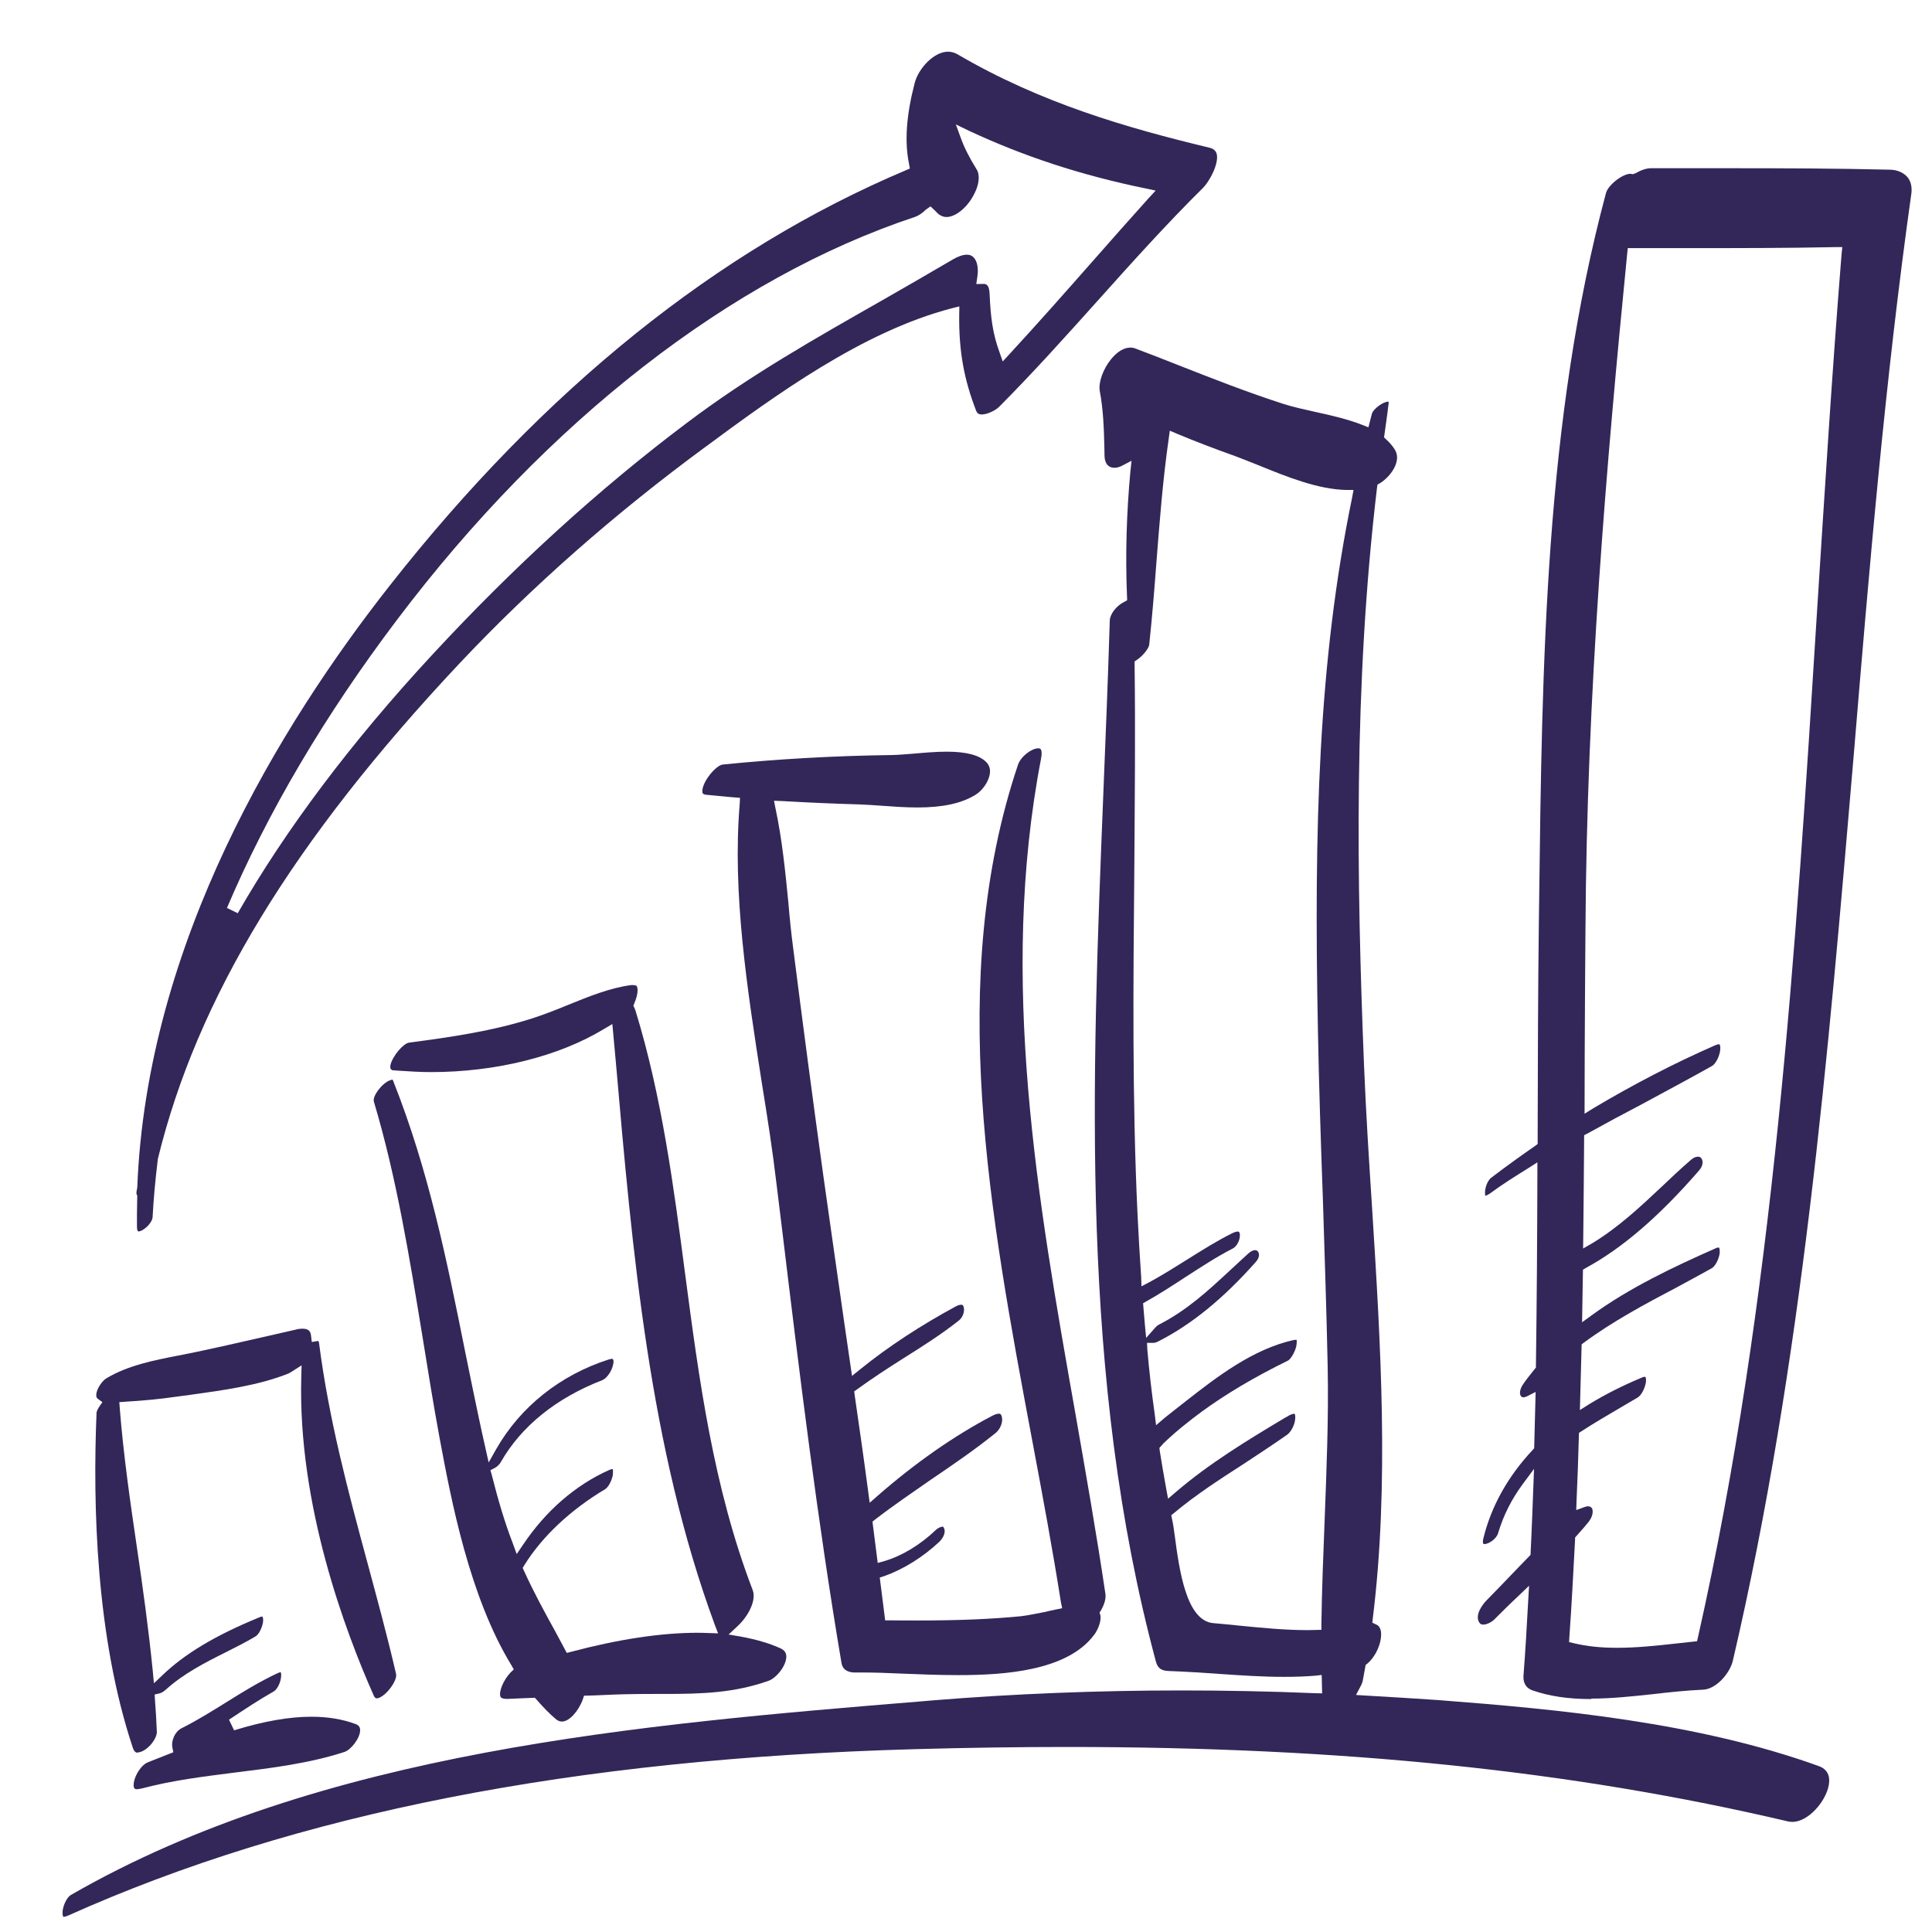<?xml version="1.0" encoding="UTF-8" standalone="no"?>
<svg
   xmlns:dc="http://purl.org/dc/elements/1.1/"
   xmlns:cc="http://creativecommons.org/ns#"
   xmlns:rdf="http://www.w3.org/1999/02/22-rdf-syntax-ns#"
   xmlns:svg="http://www.w3.org/2000/svg"
   xmlns="http://www.w3.org/2000/svg"
   xmlns:sodipodi="http://sodipodi.sourceforge.net/DTD/sodipodi-0.dtd"
   xmlns:inkscape="http://www.inkscape.org/namespaces/inkscape"
   sodipodi:docname="HomeIconA.svg"
   inkscape:version="1.0 (4035a4fb49, 2020-05-01)"
   id="svg8"
   version="1.1"
   viewBox="0 0 13.229 13.229"
   height="50"
   width="50">
  <defs
     id="defs2" />
  <sodipodi:namedview
     inkscape:window-maximized="1"
     inkscape:window-y="-8"
     inkscape:window-x="1912"
     inkscape:window-height="1017"
     inkscape:window-width="1920"
     units="px"
     inkscape:pagecheckerboard="true"
     showgrid="false"
     inkscape:document-rotation="0"
     inkscape:current-layer="layer1"
     inkscape:document-units="mm"
     inkscape:cy="19.93549"
     inkscape:cx="-23.060194"
     inkscape:zoom="5.6"
     inkscape:pageshadow="2"
     inkscape:pageopacity="0.0"
     borderopacity="1.0"
     bordercolor="#666666"
     pagecolor="#ffffff"
     id="base" />
  <g
     id="layer1"
     inkscape:groupmode="layer"
     inkscape:label="שכבה 1">
    <path
       id="path148"
       style="fill:#332759;fill-opacity:1;fill-rule:nonzero;stroke:none;stroke-width:0.116"
       d="m 0.943,12.001 c -0.007,0 -0.023,0 -0.034,-0.035 -0.253,-0.76 -0.274,-1.665 -0.248,-2.291 0,-0.005 0.002,-0.017 0.018,-0.042 l 0.022,-0.032 -0.031,-0.023 C 0.665,9.575 0.658,9.567 0.659,9.55 0.661,9.511 0.699,9.455 0.728,9.438 0.876,9.349 1.056,9.314 1.215,9.283 1.439,9.24 1.664,9.186 1.882,9.137 l 0.14,-0.032 c 0.017,-0.005 0.034,-0.007 0.049,-0.007 0.038,0 0.056,0.014 0.059,0.049 l 0.005,0.042 c 0,0 0.042,-0.007 0.043,-0.007 0.002,0 0.006,0.006 0.007,0.017 0.067,0.521 0.2,1.018 0.33,1.498 0.067,0.249 0.137,0.505 0.197,0.765 0.005,0.019 -0.009,0.059 -0.043,0.102 -0.034,0.043 -0.07,0.065 -0.089,0.065 -0.003,0 -0.012,0 -0.02,-0.017 C 2.364,11.171 2.038,10.303 2.063,9.427 l 0.002,-0.078 -0.066,0.042 c -0.008,0.006 -0.016,0.01 -0.024,0.014 -0.206,0.082 -0.443,0.114 -0.673,0.146 l -0.098,0.013 C 1.102,9.579 0.992,9.59 0.858,9.598 l -0.041,0.003 0.003,0.041 c 0.025,0.317 0.071,0.638 0.117,0.95 0.041,0.278 0.081,0.567 0.109,0.849 l 0.008,0.085 0.061,-0.058 c 0.152,-0.145 0.36,-0.27 0.657,-0.392 0.013,-0.006 0.021,-0.007 0.024,-0.007 0.003,0.001 0.008,0.013 0.005,0.039 -0.007,0.041 -0.03,0.086 -0.053,0.098 -0.065,0.039 -0.134,0.073 -0.203,0.108 -0.144,0.072 -0.29,0.147 -0.41,0.256 -0.019,0.017 -0.034,0.023 -0.042,0.025 l -0.034,0.008 0.002,0.035 c 0.006,0.074 0.01,0.148 0.013,0.222 0,0.025 -0.019,0.063 -0.048,0.093 -0.027,0.028 -0.059,0.046 -0.081,0.046 v 0" />
    <path
       id="path150"
       style="fill:#332759;fill-opacity:1;fill-rule:nonzero;stroke:none;stroke-width:0.116"
       d="m 0.942,12.252 c -0.02,0 -0.024,-0.007 -0.026,-0.017 -0.009,-0.049 0.042,-0.148 0.099,-0.169 l 0.172,-0.068 -0.007,-0.034 c -0.008,-0.043 0.016,-0.105 0.061,-0.129 0.108,-0.054 0.21,-0.118 0.31,-0.18 0.111,-0.07 0.228,-0.141 0.349,-0.198 0.013,-0.006 0.02,-0.007 0.022,-0.007 0.002,0.002 0.006,0.017 0.001,0.045 -0.007,0.038 -0.029,0.076 -0.049,0.087 -0.101,0.057 -0.198,0.122 -0.292,0.184 l -0.014,0.009 0.035,0.073 c 0.205,-0.063 0.378,-0.093 0.53,-0.093 0.112,0 0.213,0.017 0.302,0.05 0.023,0.009 0.031,0.022 0.031,0.043 -0.001,0.056 -0.064,0.134 -0.107,0.148 -0.239,0.078 -0.498,0.11 -0.749,0.141 -0.211,0.027 -0.428,0.053 -0.638,0.109 -0.012,0.002 -0.023,0.005 -0.031,0.005 v 0" />
    <path
       id="path152"
       style="fill:#332759;fill-opacity:1;fill-rule:nonzero;stroke:none;stroke-width:0.116"
       d="m 3.848,11.788 c -0.014,0 -0.028,-0.005 -0.041,-0.016 -0.043,-0.036 -0.085,-0.079 -0.132,-0.133 l -0.013,-0.014 -0.19,0.008 c -0.038,0 -0.044,-0.012 -0.045,-0.015 -0.014,-0.034 0.021,-0.115 0.068,-0.165 l 0.023,-0.022 -0.016,-0.028 C 3.214,10.931 3.09,10.276 3.009,9.841 2.966,9.609 2.929,9.375 2.891,9.141 2.804,8.612 2.716,8.065 2.56,7.543 2.549,7.504 2.618,7.415 2.671,7.397 l 0.015,-0.005 0.005,0.006 C 2.935,8.013 3.058,8.621 3.187,9.265 l 0.049,0.24 c 0.028,0.134 0.056,0.27 0.087,0.406 l 0.023,0.103 0.052,-0.092 C 3.563,9.633 3.835,9.416 4.167,9.309 c 0.013,-0.003 0.021,-0.005 0.025,-0.005 0.008,0.003 0.012,0.014 0.007,0.036 -0.008,0.046 -0.043,0.097 -0.074,0.11 -0.315,0.122 -0.555,0.315 -0.695,0.56 -0.012,0.022 -0.03,0.035 -0.043,0.042 l -0.029,0.015 0.009,0.031 c 0.044,0.175 0.09,0.329 0.144,0.469 l 0.027,0.074 0.045,-0.066 c 0.155,-0.231 0.359,-0.407 0.587,-0.509 0.014,-0.006 0.021,-0.007 0.024,-0.007 l 0.002,0.001 c 0,0 0.003,0.013 0,0.041 -0.008,0.041 -0.031,0.082 -0.051,0.095 -0.239,0.143 -0.431,0.323 -0.554,0.52 l -0.012,0.02 0.009,0.02 c 0.064,0.141 0.139,0.279 0.212,0.411 l 0.081,0.151 0.031,-0.008 c 0.324,-0.086 0.616,-0.13 0.864,-0.13 0.028,0 0.053,0.001 0.08,0.002 l 0.061,0.002 -0.022,-0.057 C 4.447,9.913 4.33,8.571 4.217,7.274 L 4.193,7.012 4.137,7.045 C 3.828,7.233 3.396,7.341 2.952,7.341 c -0.076,0 -0.155,-0.005 -0.228,-0.01 l -0.038,-0.003 -0.007,-0.005 c -0.002,-0.001 -0.009,-0.005 -0.006,-0.028 0.013,-0.063 0.09,-0.152 0.129,-0.156 0.289,-0.038 0.571,-0.079 0.846,-0.167 0.082,-0.027 0.165,-0.059 0.246,-0.093 0.139,-0.056 0.283,-0.115 0.429,-0.134 0.002,0 0.005,0 0.007,0 0.024,0 0.028,0.005 0.03,0.007 0.01,0.016 0.008,0.061 -0.016,0.116 l -0.007,0.019 0.008,0.016 c 0.002,0.006 0.005,0.012 0.007,0.019 0.18,0.586 0.261,1.203 0.339,1.799 0.095,0.72 0.193,1.463 0.463,2.167 0.027,0.071 -0.032,0.181 -0.104,0.247 l -0.061,0.057 0.082,0.014 c 0.103,0.019 0.192,0.044 0.272,0.08 0.029,0.013 0.042,0.032 0.041,0.061 -0.003,0.065 -0.072,0.146 -0.124,0.163 -0.236,0.082 -0.446,0.089 -0.717,0.089 h -0.058 c -0.049,0 -0.097,0 -0.148,0.001 -0.09,0.001 -0.178,0.005 -0.266,0.009 l -0.072,0.002 -0.009,0.027 C 3.96,11.719 3.897,11.788 3.848,11.788" />
    <path
       id="path154"
       style="fill:#332759;fill-opacity:1;fill-rule:nonzero;stroke:none;stroke-width:0.116"
       d="m 6.564,11.47 c -0.131,0 -0.261,-0.005 -0.382,-0.01 -0.103,-0.005 -0.2,-0.008 -0.286,-0.008 h -0.045 c -0.025,0 -0.08,-0.007 -0.089,-0.065 C 5.597,10.412 5.475,9.41 5.358,8.441 L 5.318,8.115 C 5.291,7.884 5.255,7.652 5.215,7.406 5.116,6.771 5.014,6.115 5.065,5.505 l 0.002,-0.042 -0.063,-0.005 c -0.056,-0.006 -0.112,-0.01 -0.168,-0.016 -0.024,-0.002 -0.027,-0.012 -0.027,-0.024 0,-0.067 0.094,-0.178 0.14,-0.183 0.378,-0.038 0.767,-0.06 1.158,-0.065 0.043,-0.001 0.096,-0.005 0.154,-0.01 0.068,-0.006 0.148,-0.013 0.221,-0.013 0.134,0 0.224,0.023 0.272,0.072 0.02,0.021 0.028,0.046 0.024,0.078 -0.007,0.053 -0.05,0.117 -0.101,0.147 -0.095,0.057 -0.22,0.085 -0.395,0.085 -0.082,0 -0.166,-0.006 -0.247,-0.012 C 5.982,5.513 5.93,5.51 5.88,5.508 5.704,5.503 5.528,5.495 5.353,5.485 l -0.053,-0.002 0.01,0.052 c 0.045,0.209 0.067,0.43 0.088,0.643 0.009,0.108 0.02,0.216 0.034,0.321 0.066,0.518 0.134,1.036 0.206,1.554 0.049,0.346 0.098,0.693 0.148,1.039 l 0.048,0.329 0.056,-0.045 c 0.193,-0.156 0.415,-0.301 0.657,-0.432 0.017,-0.009 0.029,-0.01 0.035,-0.01 0.005,0 0.012,0 0.016,0.013 0.009,0.027 -0.002,0.073 -0.035,0.097 C 6.444,9.138 6.313,9.221 6.184,9.302 6.08,9.368 5.972,9.438 5.869,9.513 l -0.02,0.014 0.003,0.024 c 0.032,0.221 0.064,0.443 0.093,0.664 l 0.01,0.075 0.058,-0.051 C 6.264,10.02 6.534,9.83 6.797,9.693 c 0.02,-0.01 0.034,-0.013 0.041,-0.013 0.008,0 0.015,0 0.02,0.015 0.012,0.03 -0.002,0.083 -0.037,0.114 -0.143,0.116 -0.297,0.221 -0.446,0.322 -0.126,0.088 -0.258,0.177 -0.382,0.273 l -0.019,0.015 0.036,0.283 0.046,-0.013 c 0.118,-0.034 0.247,-0.112 0.352,-0.213 0.013,-0.013 0.035,-0.023 0.049,-0.023 0.027,0.032 0.001,0.079 -0.024,0.103 -0.111,0.105 -0.25,0.191 -0.378,0.236 l -0.031,0.01 0.037,0.293 h 0.035 c 0.064,0.001 0.129,0.001 0.191,0.001 0.271,0 0.495,-0.009 0.702,-0.029 0.053,-0.006 0.109,-0.019 0.169,-0.03 0.025,-0.007 0.115,-0.025 0.115,-0.025 L 7.265,10.974 C 7.208,10.613 7.141,10.251 7.069,9.869 6.777,8.314 6.476,6.706 6.971,5.235 c 0.021,-0.058 0.094,-0.111 0.138,-0.111 0.013,0 0.016,0.005 0.017,0.006 0.006,0.008 0.01,0.029 0.002,0.067 -0.29,1.51 -0.023,3.02 0.235,4.479 0.071,0.406 0.145,0.825 0.206,1.237 0.005,0.031 -0.006,0.072 -0.031,0.115 l -0.009,0.014 0.005,0.016 c 0.01,0.039 -0.017,0.104 -0.042,0.136 -0.184,0.248 -0.618,0.276 -0.928,0.276 v 0" />
    <path
       id="path156"
       style="fill:#332759;fill-opacity:1;fill-rule:nonzero;stroke:none;stroke-width:0.116"
       d="m 10.873,10.314 c 0.014,0 0.023,0.006 0.029,0.016 0.007,0.017 0.006,0.051 -0.023,0.089 -0.02,0.025 -0.041,0.05 -0.063,0.074 l -0.031,0.035 v 0.015 c -0.012,0.221 -0.023,0.445 -0.039,0.666 l -0.002,0.035 0.034,0.008 c 0.088,0.021 0.185,0.031 0.295,0.031 0.136,0 0.275,-0.015 0.409,-0.03 l 0.138,-0.015 0.007,-0.029 c 0.519,-2.307 0.671,-4.715 0.816,-7.042 0.051,-0.798 0.102,-1.623 0.167,-2.43 l 0.005,-0.045 h -0.045 c -0.333,0.007 -0.665,0.007 -0.998,0.007 h -0.426 l -0.004,0.037 c -0.143,1.447 -0.277,3.01 -0.286,4.643 -0.002,0.279 -0.004,0.558 -0.005,0.839 l -0.001,0.408 0.061,-0.038 c 0.272,-0.162 0.553,-0.308 0.834,-0.431 0.015,-0.006 0.023,-0.007 0.027,-0.007 0.005,0.002 0.009,0.014 0.007,0.039 -0.005,0.045 -0.031,0.095 -0.056,0.11 -0.159,0.089 -0.32,0.175 -0.479,0.261 -0.126,0.066 -0.251,0.133 -0.377,0.203 l -0.02,0.01 V 7.797 c -0.001,0.227 -0.004,0.453 -0.006,0.679 l -0.001,0.073 0.064,-0.037 c 0.178,-0.108 0.329,-0.25 0.476,-0.388 0.064,-0.061 0.129,-0.122 0.196,-0.18 0.017,-0.016 0.036,-0.024 0.051,-0.024 0.015,0 0.023,0.009 0.027,0.019 0.008,0.016 0.007,0.046 -0.022,0.078 -0.271,0.312 -0.524,0.53 -0.773,0.665 l -0.02,0.012 -0.006,0.36 0.066,-0.048 c 0.258,-0.188 0.558,-0.33 0.845,-0.457 0.014,-0.007 0.022,-0.007 0.025,-0.007 0.005,0.002 0.008,0.016 0.006,0.042 -0.007,0.042 -0.031,0.087 -0.054,0.1 -0.078,0.044 -0.158,0.086 -0.238,0.13 -0.217,0.114 -0.439,0.233 -0.637,0.379 l -0.016,0.012 -0.012,0.45 0.065,-0.041 c 0.11,-0.067 0.229,-0.127 0.356,-0.18 0.013,-0.006 0.022,-0.007 0.025,-0.007 0.005,0.001 0.009,0.014 0.006,0.038 -0.007,0.042 -0.031,0.089 -0.056,0.104 l -0.121,0.071 c -0.09,0.053 -0.178,0.104 -0.262,0.159 l -0.019,0.012 -0.001,0.022 c -0.004,0.148 -0.009,0.298 -0.016,0.446 l -0.002,0.061 0.057,-0.021 c 0.008,-0.002 0.015,-0.005 0.022,-0.005 z m 0.022,1.32 c -0.155,0 -0.286,-0.019 -0.403,-0.06 -0.054,-0.02 -0.063,-0.066 -0.06,-0.102 0.013,-0.17 0.023,-0.341 0.032,-0.51 l 0.006,-0.104 -0.075,0.072 c -0.056,0.052 -0.109,0.105 -0.162,0.158 -0.016,0.017 -0.05,0.036 -0.076,0.036 -0.019,0 -0.024,-0.008 -0.029,-0.016 -0.03,-0.05 0.022,-0.121 0.053,-0.152 0.058,-0.059 0.118,-0.121 0.177,-0.183 0.036,-0.038 0.122,-0.126 0.122,-0.126 l 0.005,-0.108 c 0.005,-0.117 0.01,-0.233 0.014,-0.35 l 0.005,-0.131 -0.078,0.105 c -0.075,0.102 -0.131,0.211 -0.168,0.335 -0.013,0.043 -0.067,0.075 -0.095,0.075 -0.007,0 -0.013,-0.009 -0.006,-0.039 0.054,-0.221 0.169,-0.426 0.338,-0.606 l 0.01,-0.012 0.01,-0.385 -0.061,0.031 c -0.008,0.003 -0.016,0.006 -0.022,0.006 -0.008,0 -0.015,-0.003 -0.02,-0.012 -0.007,-0.014 -0.007,-0.041 0.016,-0.076 0.02,-0.03 0.043,-0.058 0.064,-0.085 l 0.025,-0.031 v -0.014 c 0.006,-0.439 0.009,-0.878 0.01,-1.317 v -0.074 l -0.061,0.039 c -0.09,0.056 -0.18,0.112 -0.265,0.175 -0.021,0.014 -0.031,0.015 -0.032,0.015 0.002,0 -0.002,-0.012 0,-0.036 0.005,-0.037 0.022,-0.074 0.045,-0.09 0.097,-0.074 0.197,-0.146 0.298,-0.216 l 0.017,-0.013 v -0.1 c 0.001,-0.47 0.002,-0.942 0.008,-1.412 l 0.002,-0.151 c 0.02,-1.618 0.039,-3.289 0.458,-4.849 0.015,-0.054 0.112,-0.131 0.168,-0.131 l 0.015,0.003 0.02,-0.007 c 0.038,-0.022 0.074,-0.034 0.105,-0.034 h 0.557 c 0.343,0 0.71,0.001 1.08,0.01 0.05,0.001 0.092,0.02 0.119,0.051 0.023,0.028 0.032,0.066 0.027,0.11 -0.18,1.277 -0.29,2.585 -0.395,3.849 -0.174,2.046 -0.352,4.161 -0.828,6.201 -0.022,0.088 -0.116,0.195 -0.206,0.197 -0.111,0.005 -0.226,0.017 -0.337,0.03 -0.14,0.015 -0.286,0.031 -0.426,0.031 v 0" />
    <path
       id="path158"
       style="fill:#332759;fill-opacity:1;fill-rule:nonzero;stroke:none;stroke-width:0.116"
       d="M 6.338,1.437 C 6.315,1.46 6.289,1.477 6.266,1.485 5.008,1.902 3.748,2.881 2.72,4.242 2.224,4.898 1.832,5.563 1.554,6.217 l 0.074,0.036 C 1.958,5.677 2.407,5.08 2.961,4.482 3.519,3.879 4.103,3.347 4.7,2.898 5.134,2.57 5.583,2.317 6.057,2.047 c 0.156,-0.089 0.313,-0.18 0.47,-0.272 0.036,-0.021 0.068,-0.031 0.094,-0.031 0.021,0 0.036,0.007 0.048,0.021 0.023,0.025 0.032,0.076 0.023,0.131 l -0.007,0.049 c 0,0 0.049,-0.001 0.05,-0.001 0.013,0 0.038,0.001 0.041,0.066 0.007,0.16 0.02,0.271 0.068,0.402 l 0.022,0.063 0.045,-0.049 C 7.106,2.215 7.299,1.996 7.485,1.785 7.611,1.642 7.737,1.499 7.865,1.357 l 0.048,-0.052 -0.07,-0.015 C 7.403,1.2 7.008,1.07 6.634,0.895 l -0.089,-0.043 0.034,0.093 c 0.023,0.064 0.056,0.13 0.109,0.216 0.024,0.039 0.017,0.107 -0.023,0.178 -0.046,0.086 -0.124,0.147 -0.184,0.147 -0.02,0 -0.038,-0.007 -0.056,-0.021 -0.008,-0.008 -0.016,-0.016 -0.024,-0.024 L 6.371,1.413 Z M 0.948,8.432 c -0.008,0 -0.01,-0.019 -0.01,-0.03 -0.001,-0.057 0,-0.112 0.001,-0.169 l 9.2719e-4,-0.046 -0.004,-0.008 c -9.2719e-4,-0.002 -0.003,-0.009 -9.2719e-4,-0.021 l 0.005,-0.028 C 1.005,6.457 1.917,4.965 2.67,4.008 3.726,2.664 4.915,1.71 6.2,1.167 l 0.03,-0.013 -0.006,-0.034 C 6.193,0.969 6.206,0.788 6.263,0.569 6.288,0.47 6.394,0.354 6.491,0.354 c 0.023,0 0.044,0.006 0.064,0.017 0.575,0.337 1.168,0.506 1.725,0.64 0.036,0.008 0.046,0.027 0.051,0.042 0.017,0.067 -0.049,0.188 -0.092,0.232 -0.25,0.247 -0.489,0.513 -0.72,0.771 -0.218,0.243 -0.444,0.495 -0.678,0.73 -0.022,0.022 -0.078,0.052 -0.119,0.052 -0.024,0 -0.032,-0.012 -0.037,-0.023 C 6.6,2.596 6.565,2.404 6.568,2.151 l 0.001,-0.053 -0.052,0.013 C 5.904,2.271 5.309,2.707 4.833,3.058 4.211,3.515 3.643,4.015 3.144,4.545 2.005,5.758 1.349,6.836 1.081,7.935 c -0.019,0.156 -0.03,0.282 -0.036,0.399 -0.003,0.042 -0.065,0.098 -0.097,0.098 v 0" />
    <path
       id="path160"
       style="fill:#332759;fill-opacity:1;fill-rule:nonzero;stroke:none;stroke-width:0.116"
       d="m 8.864,9.68 c 0.001,0.001 0.006,0.009 0.005,0.029 -0.001,0.037 -0.022,0.089 -0.054,0.114 C 8.715,9.893 8.613,9.96 8.511,10.027 8.351,10.13 8.187,10.236 8.039,10.36 l -0.019,0.015 0.005,0.025 c 0.007,0.03 0.013,0.07 0.019,0.117 0.031,0.232 0.078,0.58 0.263,0.597 0.059,0.006 0.118,0.01 0.177,0.017 0.154,0.015 0.312,0.031 0.469,0.031 l 0.095,-0.002 v -0.038 c 0.003,-0.236 0.013,-0.472 0.022,-0.708 0.013,-0.346 0.028,-0.703 0.021,-1.056 C 9.083,8.974 9.07,8.59 9.058,8.205 9.044,7.818 9.031,7.431 9.024,7.044 8.997,5.675 9.026,4.531 9.259,3.404 l 0.009,-0.049 H 9.219 C 9.024,3.351 8.812,3.265 8.623,3.188 8.566,3.165 8.512,3.144 8.46,3.124 8.325,3.076 8.191,3.025 8.059,2.97 l -0.049,-0.021 -0.007,0.052 c -0.041,0.284 -0.063,0.574 -0.085,0.854 -0.014,0.187 -0.029,0.373 -0.049,0.56 -0.002,0.02 -0.036,0.07 -0.081,0.101 l -0.019,0.013 v 0.022 c 0.006,0.467 0.001,0.943 -0.002,1.402 -0.007,0.774 -0.015,1.575 0.022,2.361 0.007,0.143 0.015,0.286 0.025,0.43 l 0.002,0.064 0.057,-0.03 C 7.961,8.73 8.042,8.679 8.125,8.627 8.227,8.563 8.331,8.497 8.44,8.443 c 0.019,-0.009 0.029,-0.01 0.035,-0.01 0.006,0 0.01,0 0.014,0.013 0.006,0.031 -0.013,0.086 -0.05,0.104 C 8.326,8.608 8.221,8.678 8.118,8.744 8.031,8.801 7.942,8.859 7.851,8.91 l -0.024,0.014 0.012,0.143 0.009,0.094 0.063,-0.071 c 0.007,-0.008 0.015,-0.015 0.023,-0.019 0.195,-0.1 0.338,-0.233 0.49,-0.374 0.042,-0.038 0.083,-0.078 0.126,-0.116 0.016,-0.014 0.032,-0.021 0.044,-0.021 0.013,0 0.02,0.008 0.023,0.016 0.007,0.014 0.006,0.039 -0.02,0.067 C 8.377,8.891 8.16,9.068 7.935,9.183 7.92,9.191 7.908,9.195 7.898,9.195 H 7.854 l 0.002,0.045 C 7.869,9.388 7.886,9.538 7.907,9.685 L 7.916,9.759 7.973,9.71 C 8.015,9.676 8.058,9.643 8.096,9.613 L 8.124,9.591 C 8.326,9.433 8.579,9.236 8.861,9.175 l 0.017,-0.001 c 0.001,0.001 0.003,0.015 -0.002,0.045 -0.012,0.048 -0.042,0.09 -0.056,0.097 C 8.582,9.433 8.395,9.545 8.23,9.665 8.149,9.725 8.055,9.798 7.968,9.882 7.965,9.885 7.939,9.914 7.939,9.914 l 0.002,0.019 c 0.014,0.087 0.028,0.173 0.044,0.258 l 0.013,0.071 0.054,-0.046 C 8.278,10.022 8.538,9.864 8.79,9.713 L 8.82,9.696 C 8.843,9.681 8.864,9.68 8.864,9.68 Z M 0.433,13.124 c -9.2687e-4,-0.001 -0.007,-0.014 -0.004,-0.041 0.006,-0.045 0.032,-0.094 0.057,-0.108 C 2.199,11.989 4.388,11.807 6.317,11.649 l 0.07,-0.006 c 0.552,-0.045 1.124,-0.068 1.702,-0.068 0.301,0 0.611,0.006 0.92,0.019 l 0.044,0.001 -0.003,-0.126 -0.043,0.005 c -0.073,0.006 -0.144,0.008 -0.217,0.008 -0.145,0 -0.289,-0.01 -0.439,-0.02 -0.115,-0.008 -0.231,-0.016 -0.348,-0.02 -0.051,-0.002 -0.075,-0.018 -0.088,-0.064 C 7.393,9.436 7.476,7.4 7.555,5.43 c 0.016,-0.394 0.032,-0.788 0.044,-1.181 0.001,-0.043 0.044,-0.1 0.096,-0.126 l 0.023,-0.013 -0.001,-0.025 c -0.012,-0.289 -0.003,-0.576 0.023,-0.856 l 0.008,-0.074 -0.067,0.035 c -0.016,0.008 -0.034,0.013 -0.051,0.013 -0.041,0 -0.065,-0.029 -0.067,-0.079 l -0.001,-0.056 c -0.003,-0.129 -0.007,-0.262 -0.032,-0.393 -0.009,-0.057 0.023,-0.149 0.079,-0.217 0.042,-0.051 0.088,-0.078 0.131,-0.078 0.013,0 0.024,0.002 0.036,0.007 0.098,0.037 0.196,0.075 0.294,0.114 0.234,0.092 0.476,0.187 0.722,0.266 0.063,0.02 0.136,0.036 0.212,0.053 0.11,0.024 0.224,0.05 0.323,0.089 l 0.043,0.017 0.024,-0.094 C 9.404,2.8 9.47,2.75 9.507,2.75 v 0 c 0.001,0 0.003,0.007 0,0.023 -0.005,0.038 -0.009,0.075 -0.015,0.115 l -0.015,0.107 0.016,0.015 c 0.025,0.023 0.046,0.048 0.061,0.074 0.043,0.079 -0.036,0.182 -0.104,0.224 L 9.432,3.318 9.429,3.338 C 9.267,4.699 9.29,6.045 9.34,7.297 9.353,7.615 9.374,7.949 9.395,8.27 c 0.059,0.934 0.118,1.899 0.005,2.811 l -0.003,0.03 0.027,0.013 c 0.006,0.002 0.027,0.012 0.032,0.05 0.008,0.067 -0.032,0.165 -0.093,0.217 l -0.012,0.009 -0.019,0.104 c -0.002,0.014 -0.008,0.029 -0.017,0.045 l -0.03,0.057 0.065,0.004 c 0.166,0.009 0.333,0.02 0.498,0.031 0.826,0.063 1.777,0.153 2.606,0.452 0.057,0.021 0.08,0.065 0.068,0.131 -0.02,0.111 -0.14,0.251 -0.249,0.251 v 0 c -0.009,0 -0.017,-0.001 -0.025,-0.002 -1.483,-0.349 -3.054,-0.511 -4.945,-0.511 -0.329,0 -0.679,0.005 -1.037,0.015 -2.338,0.065 -4.236,0.438 -5.803,1.141 -0.015,0.006 -0.023,0.007 -0.026,0.007 -0.003,0 -0.004,0 -0.004,0" />
  </g>
</svg>

